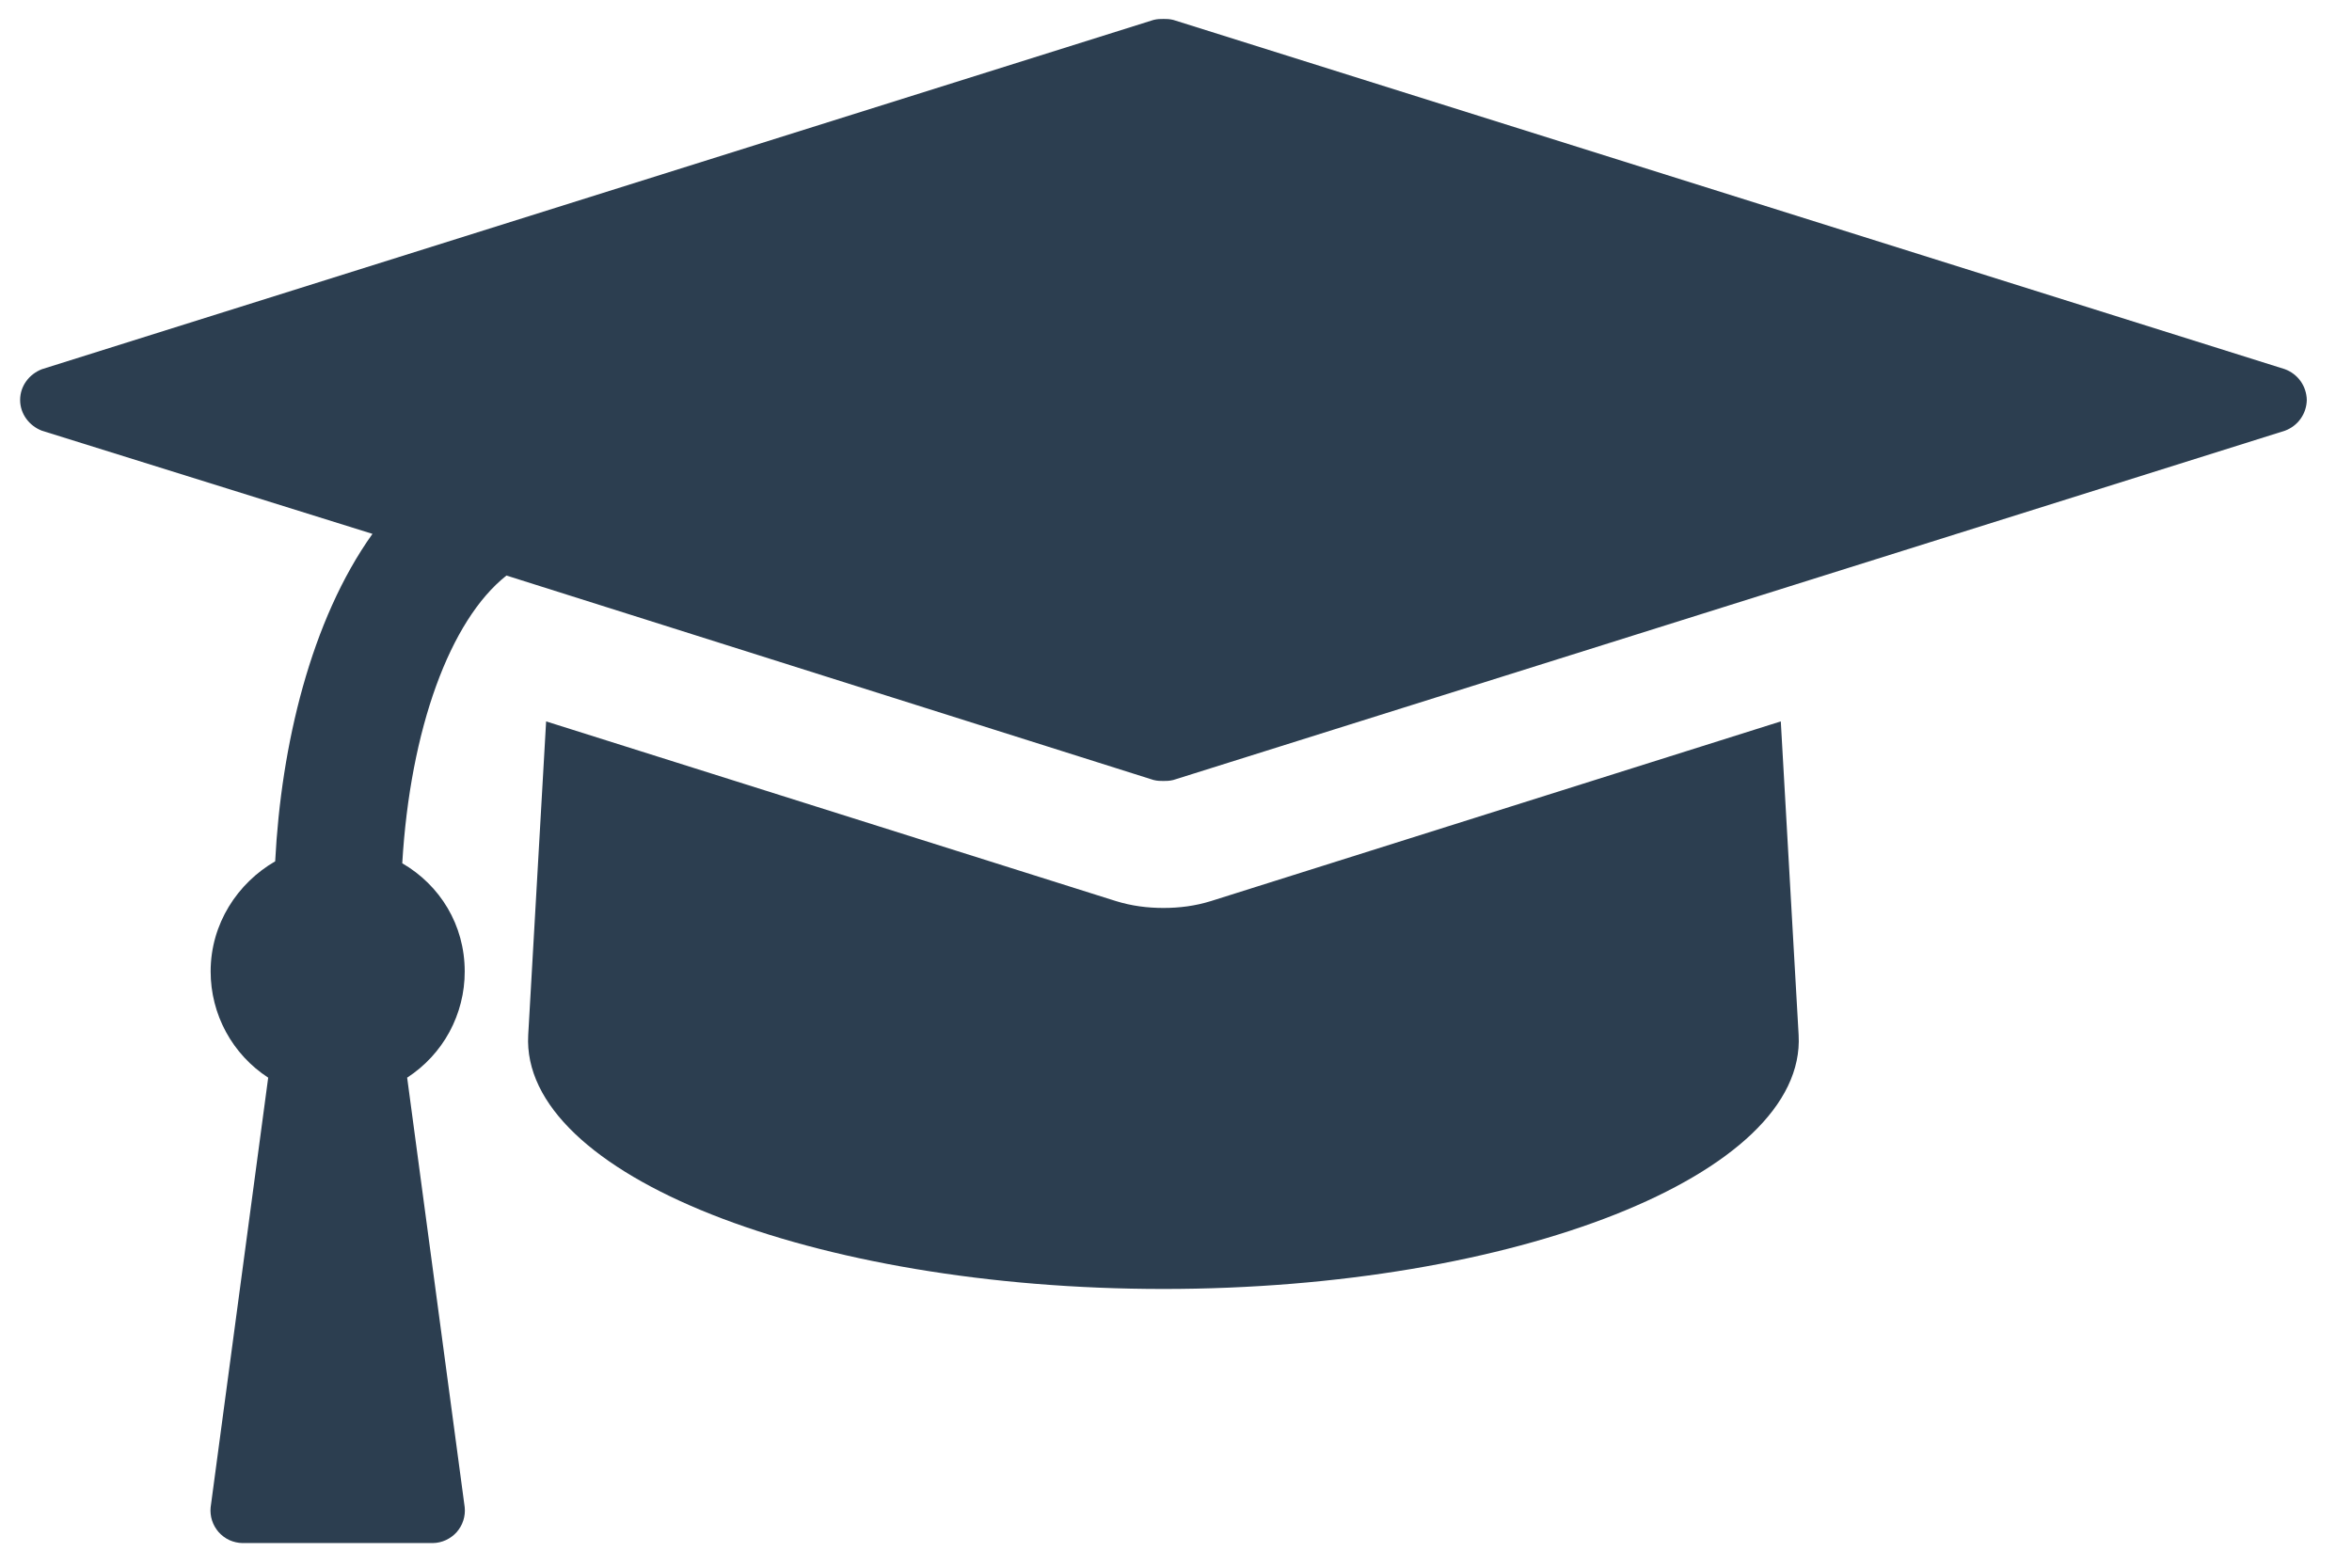 <svg width="36" height="24" viewBox="0 0 36 24" fill="none" xmlns="http://www.w3.org/2000/svg">
<path d="M27.257 11.044L27.53 15.844C27.651 17.986 23.17 19.733 17.808 19.733C12.445 19.733 7.964 17.986 8.085 15.844L8.359 11.044L17.078 13.794C17.322 13.87 17.565 13.9 17.808 13.9C18.051 13.9 18.294 13.87 18.537 13.794L27.257 11.044ZM35.308 6.123C35.306 6.226 35.274 6.326 35.214 6.41C35.154 6.495 35.07 6.558 34.973 6.594L17.959 11.941C17.898 11.956 17.853 11.956 17.808 11.956C17.762 11.956 17.716 11.956 17.656 11.941L7.752 8.811C6.886 9.495 6.278 11.166 6.157 13.216C6.734 13.551 7.113 14.158 7.113 14.872C7.114 15.195 7.033 15.513 6.88 15.797C6.726 16.081 6.503 16.322 6.232 16.498L7.113 23.076C7.12 23.144 7.112 23.213 7.091 23.279C7.07 23.344 7.035 23.404 6.99 23.456C6.944 23.507 6.888 23.548 6.826 23.577C6.763 23.606 6.696 23.622 6.627 23.623H3.71C3.642 23.622 3.574 23.606 3.511 23.578C3.449 23.549 3.393 23.507 3.347 23.456C3.302 23.404 3.267 23.344 3.246 23.279C3.225 23.213 3.217 23.144 3.224 23.076L4.105 16.498C3.834 16.322 3.612 16.081 3.458 15.797C3.304 15.513 3.224 15.195 3.224 14.872C3.224 14.143 3.635 13.52 4.212 13.186C4.303 11.409 4.758 9.495 5.701 8.173L0.642 6.594C0.445 6.518 0.308 6.335 0.308 6.123C0.308 5.911 0.445 5.728 0.642 5.652L17.656 0.305C17.717 0.29 17.762 0.29 17.808 0.29C17.853 0.29 17.899 0.29 17.959 0.305L34.973 5.652C35.07 5.688 35.154 5.752 35.214 5.836C35.273 5.92 35.306 6.02 35.308 6.123Z" fill="#2C3E50"/>
</svg>
